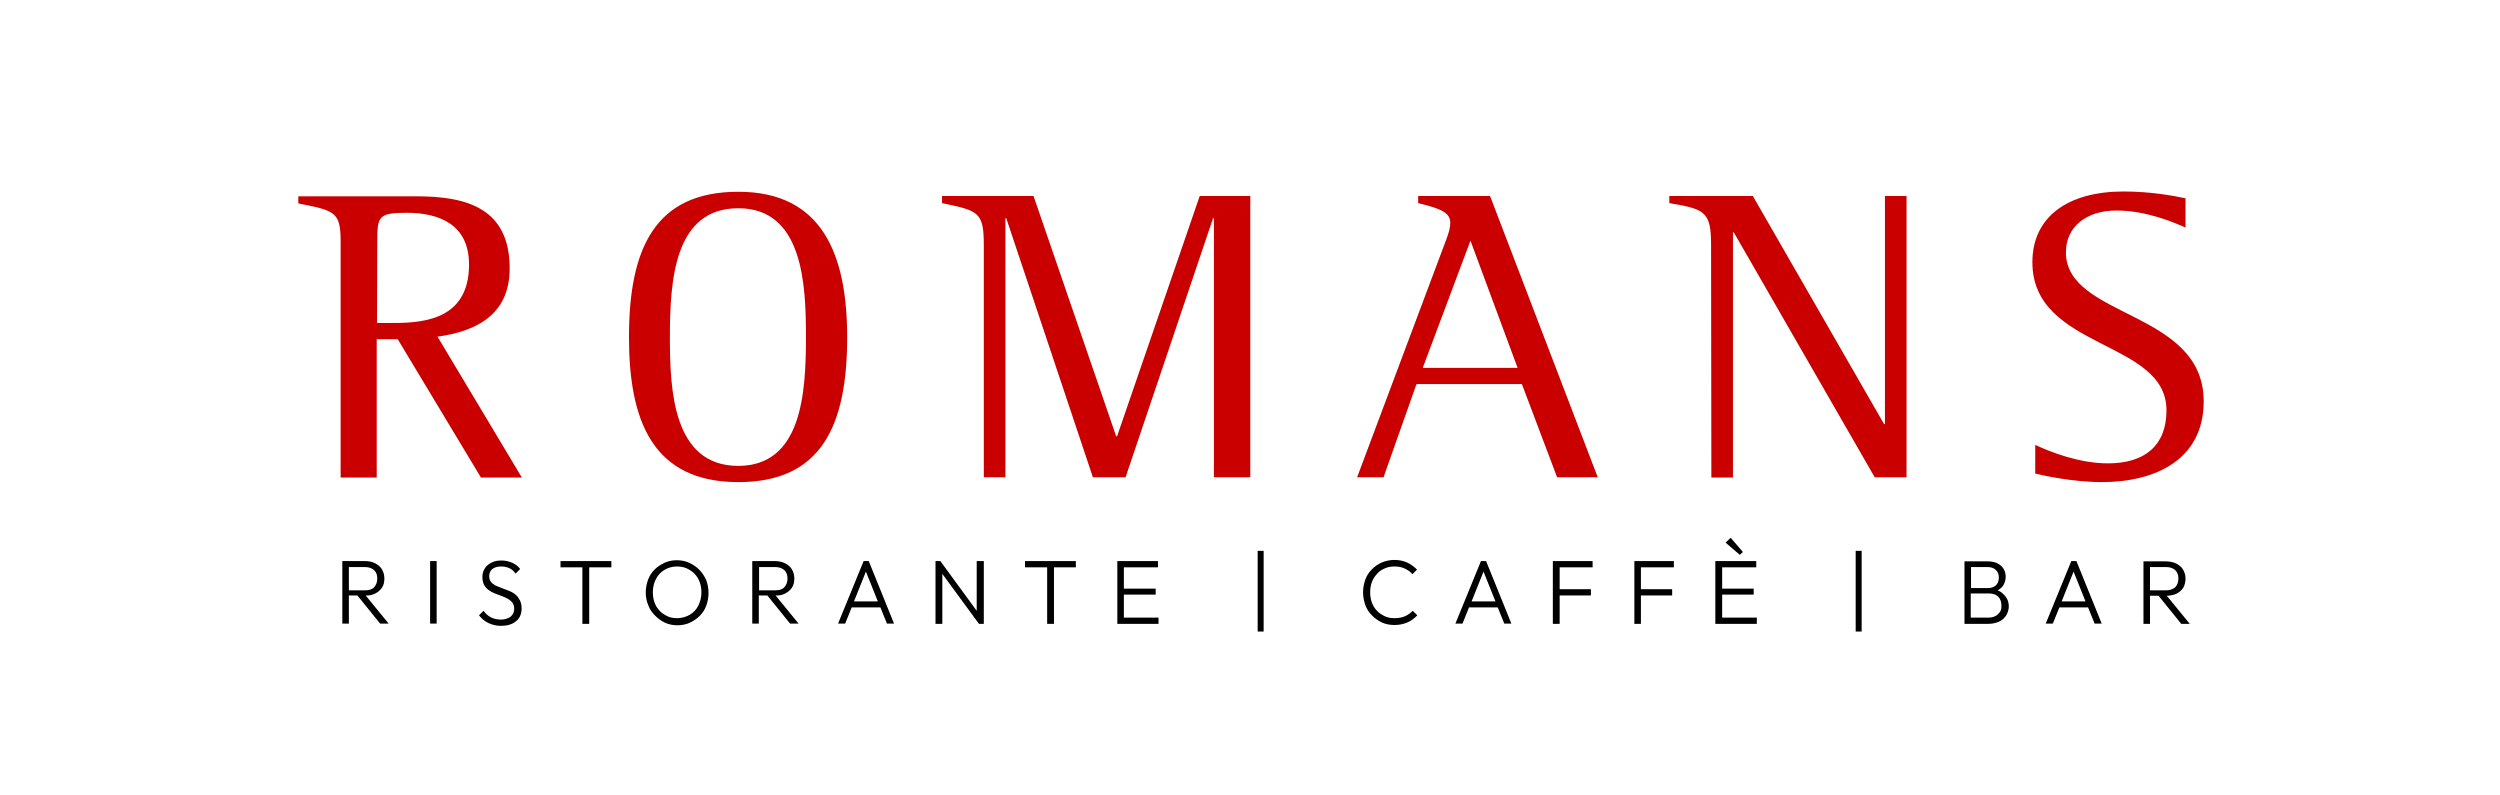 <?xml version="1.0" encoding="UTF-8"?> <svg xmlns="http://www.w3.org/2000/svg" xmlns:xlink="http://www.w3.org/1999/xlink" version="1.1" id="Ebene_1" x="0px" y="0px" width="880px" height="280px" viewBox="0 0 880 280" style="enable-background:new 0 0 880 280;" xml:space="preserve"> <style type="text/css"> .st0{fill:#CA0000;} </style> <g> <path class="st0" d="M119.9,84.7c0-10.3-2.4-10.6-14.9-13.1v-2.5h41.6c17.9,0,32.8,4.3,32.8,25.4c0,16.8-12.5,22.2-25.4,24 l29.7,49.6h-14.4L140,119.4h-7.4v48.7h-12.7V84.7z M132.7,113.7h4c10.4,0,28.4,0,28.4-20.6c0-14-10.4-18.2-21.9-18.2 c-9.9,0-10.4,1.2-10.4,9.9L132.7,113.7L132.7,113.7z"></path> <path class="st0" d="M221.4,118.7c0-31.5,9.3-51.2,38.5-51.2c29.4,0,38.3,21.9,38.3,51.2c0,31.2-9.1,51-38.3,51 C229.6,169.7,221.4,147.9,221.4,118.7z M283.7,118.7c0-18.5-1-45.4-23.8-45.4c-22.5,0-24.1,25.2-24.1,45.4c0,18.4,1,45.3,24.1,45.3 C282.1,163.9,283.7,138.8,283.7,118.7z"></path> <path class="st0" d="M346.3,86.4c0-11.8-1.8-12.2-14.7-14.9V69h32.2l29.1,84.6h0.3L422.3,69h17.8v99h-12.8V76.8H427L396.2,168 h-11.5l-30.5-91.2h-0.3V168h-7.6L346.3,86.4z"></path> <path class="st0" d="M508.3,86.4c1-2.6,2.2-5.6,2.2-8c0-3.8-4-5.1-11.3-6.9V69h25.3l37.9,99h-14.3l-12.4-32.8h-37.1L487,168h-9.3 L508.3,86.4z M500.8,129.5h33.4l-16.6-44.8L500.8,129.5z"></path> <path class="st0" d="M602.3,86.4c0-11.8-2-12.8-14.7-14.9V69H617l46.2,80.3h0.3V69h7.6v99h-11.2l-49.6-86.2H610v86.3h-7.6 L602.3,86.4z"></path> <path class="st0" d="M769.3,80.1c-4.5-2-14-6-24.3-6c-10.6,0-17.8,5.7-17.8,14.7c0,23.3,48.5,20.3,48.5,52.5 c0,20.3-16.8,28.4-35.8,28.4c-10.3,0-21-2.4-23.5-3v-10.1c5.5,2.6,15.6,6.5,25.6,6.5c12.9,0,20.6-6.2,20.6-18.7 c0-24.9-47.2-21.2-47.2-52.1c0-16,12.5-24.9,32.1-24.9c9.5,0,17.5,1.5,21.8,2.4L769.3,80.1z"></path> </g> <path d="M132.1,208.9c1-0.5,1.8-1.2,2.4-2.1c0.6-0.9,0.8-2,0.8-3.2s-0.3-2.2-0.8-3.1s-1.3-1.6-2.4-2.2c-1.1-0.6-2.3-0.8-3.7-0.8 h-5.6H122h-1.5v22h2.3v-9.9h3l8,9.9h3l-8.1-9.9C130,209.7,131.1,209.4,132.1,208.9z M122.8,199.6h5.6c1.5,0,2.5,0.4,3.3,1.1 c0.8,0.8,1.1,1.7,1.1,3c0,1.2-0.4,2.2-1.1,3s-1.9,1.1-3.3,1.1h-5.6V199.6z"></path> <path d="M151.4,197.5h2.3v22h-2.3V197.5z"></path> <path d="M181.2,209.1c-0.6-0.5-1.4-0.9-2.2-1.2c-0.8-0.3-1.6-0.6-2.4-0.9s-1.5-0.6-2.2-0.9c-0.7-0.4-1.2-0.8-1.6-1.3 c-0.4-0.5-0.6-1.2-0.6-2c0-1.1,0.4-1.9,1.1-2.5c0.8-0.6,1.8-0.9,3.1-0.9c1.1,0,2,0.2,2.9,0.6c0.9,0.4,1.5,1,2.2,1.9l1.6-1.6 c-0.7-1-1.7-1.7-2.8-2.2s-2.4-0.8-3.8-0.8c-1.3,0-2.4,0.2-3.4,0.7s-1.8,1.1-2.4,2c-0.6,0.9-0.9,1.9-0.9,3.1c0,1.1,0.2,2,0.6,2.8 c0.4,0.7,0.9,1.3,1.6,1.8s1.4,0.9,2.2,1.2c0.8,0.3,1.5,0.6,2.4,0.9c0.8,0.3,1.5,0.6,2.2,1c0.6,0.4,1.2,0.8,1.6,1.4 c0.4,0.5,0.6,1.3,0.6,2.2c0,1.1-0.5,2-1.3,2.7c-0.9,0.6-2,1-3.4,1c-1.4,0-2.5-0.3-3.5-0.8s-1.9-1.3-2.6-2.3l-1.6,1.6 c1,1.2,2,2.1,3.3,2.7s2.7,1,4.4,1c2.2,0,4-0.5,5.3-1.6c1.3-1,2-2.5,2-4.5c0-1.2-0.2-2.1-0.6-2.9 C182.4,210.2,181.9,209.6,181.2,209.1L181.2,209.1z"></path> <path d="M197.3,199.7h7.7v19.9h2.4v-19.9h7.8v-2.2h-17.9V199.7z"></path> <path d="M246.1,200.5c-1-1-2.2-1.8-3.5-2.4s-2.8-0.9-4.4-0.9c-1.5,0-3,0.3-4.3,0.9s-2.5,1.4-3.5,2.4s-1.8,2.2-2.3,3.6 s-0.8,2.9-0.8,4.5s0.3,3,0.9,4.5c0.5,1.4,1.4,2.6,2.4,3.6s2.2,1.9,3.5,2.5s2.8,0.9,4.4,0.9c1.5,0,3-0.3,4.3-0.9s2.5-1.4,3.5-2.4 s1.8-2.2,2.3-3.6s0.8-2.9,0.8-4.5s-0.3-3.1-0.8-4.5C247.9,202.7,247.1,201.5,246.1,200.5L246.1,200.5z M245.8,213.2 c-0.7,1.4-1.8,2.5-3,3.2s-2.8,1.2-4.5,1.2c-1.2,0-2.4-0.2-3.4-0.7s-2-1.1-2.7-1.9c-0.8-0.8-1.4-1.8-1.8-2.9s-0.6-2.3-0.6-3.6 c0-1.8,0.4-3.3,1.1-4.7s1.8-2.5,3-3.2c1.3-0.8,2.8-1.2,4.4-1.2c1.3,0,2.4,0.2,3.5,0.7c1,0.5,2,1.1,2.7,1.9c0.8,0.8,1.4,1.8,1.8,2.9 s0.6,2.3,0.6,3.6C246.9,210.2,246.5,211.8,245.8,213.2z"></path> <path d="M276.4,208.9c1-0.5,1.8-1.2,2.4-2.1c0.6-0.9,0.8-2,0.8-3.2s-0.3-2.2-0.8-3.1s-1.3-1.6-2.4-2.2c-1-0.5-2.3-0.8-3.7-0.8h-5.6 h-0.8h-1.5v22h2.3v-9.9h3l8,9.9h3l-8.1-9.9C274.3,209.7,275.5,209.4,276.4,208.9L276.4,208.9z M267.2,199.6h5.6 c1.5,0,2.5,0.4,3.3,1.1c0.8,0.8,1.1,1.7,1.1,3c0,1.2-0.4,2.2-1.1,3s-1.9,1.1-3.3,1.1h-5.6V199.6z"></path> <path d="M304,197.5l-9,22h2.5l2.3-5.7h10.1l2.3,5.7h2.5l-8.9-22H304z M300.6,211.7l4.2-10.5l4.2,10.5H300.6z"></path> <path d="M343.8,215L331,197.5h-1.7v22.1h2.4V202l12.9,17.6h1.7v-22.1h-2.5V215z"></path> <path d="M360.8,199.7h7.8v19.9h2.4v-19.9h7.7v-2.2h-17.9V199.7z"></path> <path d="M395.6,209.3h11.2v-2.1h-11.2v-7.5h12v-2.2h-12h-0.8h-1.5v22.1h1.5h0.8h12.2v-2.2h-12.2V209.3z"></path> <path d="M442.7,193.9h2.1v28.4h-2.1V193.9z"></path> <path d="M494.6,216.9c-1.1,0.5-2.4,0.7-3.8,0.7c-1.2,0-2.4-0.2-3.4-0.7s-2-1.1-2.7-1.9c-0.8-0.8-1.4-1.8-1.8-2.9s-0.6-2.3-0.6-3.6 s0.2-2.5,0.6-3.6s1-2,1.8-2.9s1.7-1.5,2.7-1.9c1-0.5,2.2-0.7,3.4-0.7c1.4,0,2.5,0.2,3.6,0.7s2,1.1,2.8,2l1.6-1.6 c-1-1-2.2-1.9-3.5-2.5s-2.9-0.9-4.5-0.9c-1.5,0-3,0.3-4.4,0.9s-2.5,1.4-3.5,2.4s-1.8,2.2-2.3,3.6s-0.8,2.9-0.8,4.5s0.3,3,0.8,4.5 c0.5,1.4,1.3,2.6,2.3,3.6s2.2,1.9,3.5,2.5s2.8,0.9,4.4,0.9c1.7,0,3.2-0.3,4.6-0.9s2.5-1.5,3.5-2.5l-1.6-1.6 C496.6,215.7,495.7,216.4,494.6,216.9z"></path> <path d="M521.3,197.5l-9,22h2.5l2.3-5.7h10.1l2.3,5.7h2.5l-8.9-22H521.3z M518,211.7l4.2-10.5l4.2,10.5H518z"></path> <path d="M548.2,197.5h-1.6v22.1h2.4v-10h11v-2.2h-11v-7.7h11.6v-2.2H549L548.2,197.5z"></path> <path d="M576.8,197.5h-1.5v22.1h2.3v-10h11v-2.2h-11v-7.7h11.6v-2.2h-11.6L576.8,197.5z"></path> <path d="M606.2,209.3h11.1v-2.1h-11.1v-7.5h12v-2.2h-12h-0.8h-1.6v22.1h1.6h0.8h12.2v-2.2h-12.2V209.3z"></path> <path d="M613.5,194.3l-4.3-5l-1.8,1.7l5,4.3L613.5,194.3z"></path> <path d="M653.2,193.9h2.1v28.4h-2.1V193.9z"></path> <path d="M703.2,207.8c0.7-0.4,1.4-1,1.8-1.5c0.6-0.9,1-2,1-3.2c0-1-0.2-2-0.7-2.8s-1.2-1.5-2.2-2s-2.1-0.7-3.5-0.7h-5.8H693h-1.5v22 h1.5h0.8h6c1.5,0,2.8-0.3,3.9-0.8s1.9-1.3,2.5-2.2c0.5-0.9,0.9-2,0.9-3.1c0-1.4-0.4-2.6-1.2-3.6S704.2,208.2,703.2,207.8 L703.2,207.8z M699.5,199.6c1.3,0,2.3,0.3,3,1c0.7,0.6,1.1,1.5,1.1,2.7s-0.4,2.1-1,2.7s-1.6,1-2.8,1h-6v-7.4H699.5z M703.3,216.2 c-0.8,0.8-2,1.2-3.4,1.2h-6.2v-8.5h6.4c0.9,0,1.7,0.2,2.4,0.5c0.7,0.4,1.2,0.9,1.5,1.5s0.5,1.4,0.5,2.1 C704.6,214.4,704.2,215.4,703.3,216.2z"></path> <path d="M729.1,197.5l-9,22h2.5l2.3-5.7H735l2.3,5.7h2.5l-8.9-22H729.1z M725.7,211.7l4.2-10.5l4.2,10.5H725.7z"></path> <path d="M767.8,219.6h3l-8.1-9.9c1.3,0,2.5-0.3,3.4-0.7c1-0.5,1.8-1.2,2.4-2.1c0.5-0.9,0.8-2,0.8-3.2s-0.3-2.2-0.8-3.1 s-1.3-1.6-2.4-2.2c-1-0.5-2.3-0.8-3.7-0.8h-5.6H756h-1.5v22h2.3v-9.9h3L767.8,219.6z M756.8,199.6h5.6c1.5,0,2.5,0.4,3.3,1.1 c0.8,0.8,1.1,1.7,1.1,3c0,1.2-0.4,2.2-1.1,3c-0.8,0.7-1.9,1.1-3.3,1.1h-5.6V199.6z"></path> </svg> 